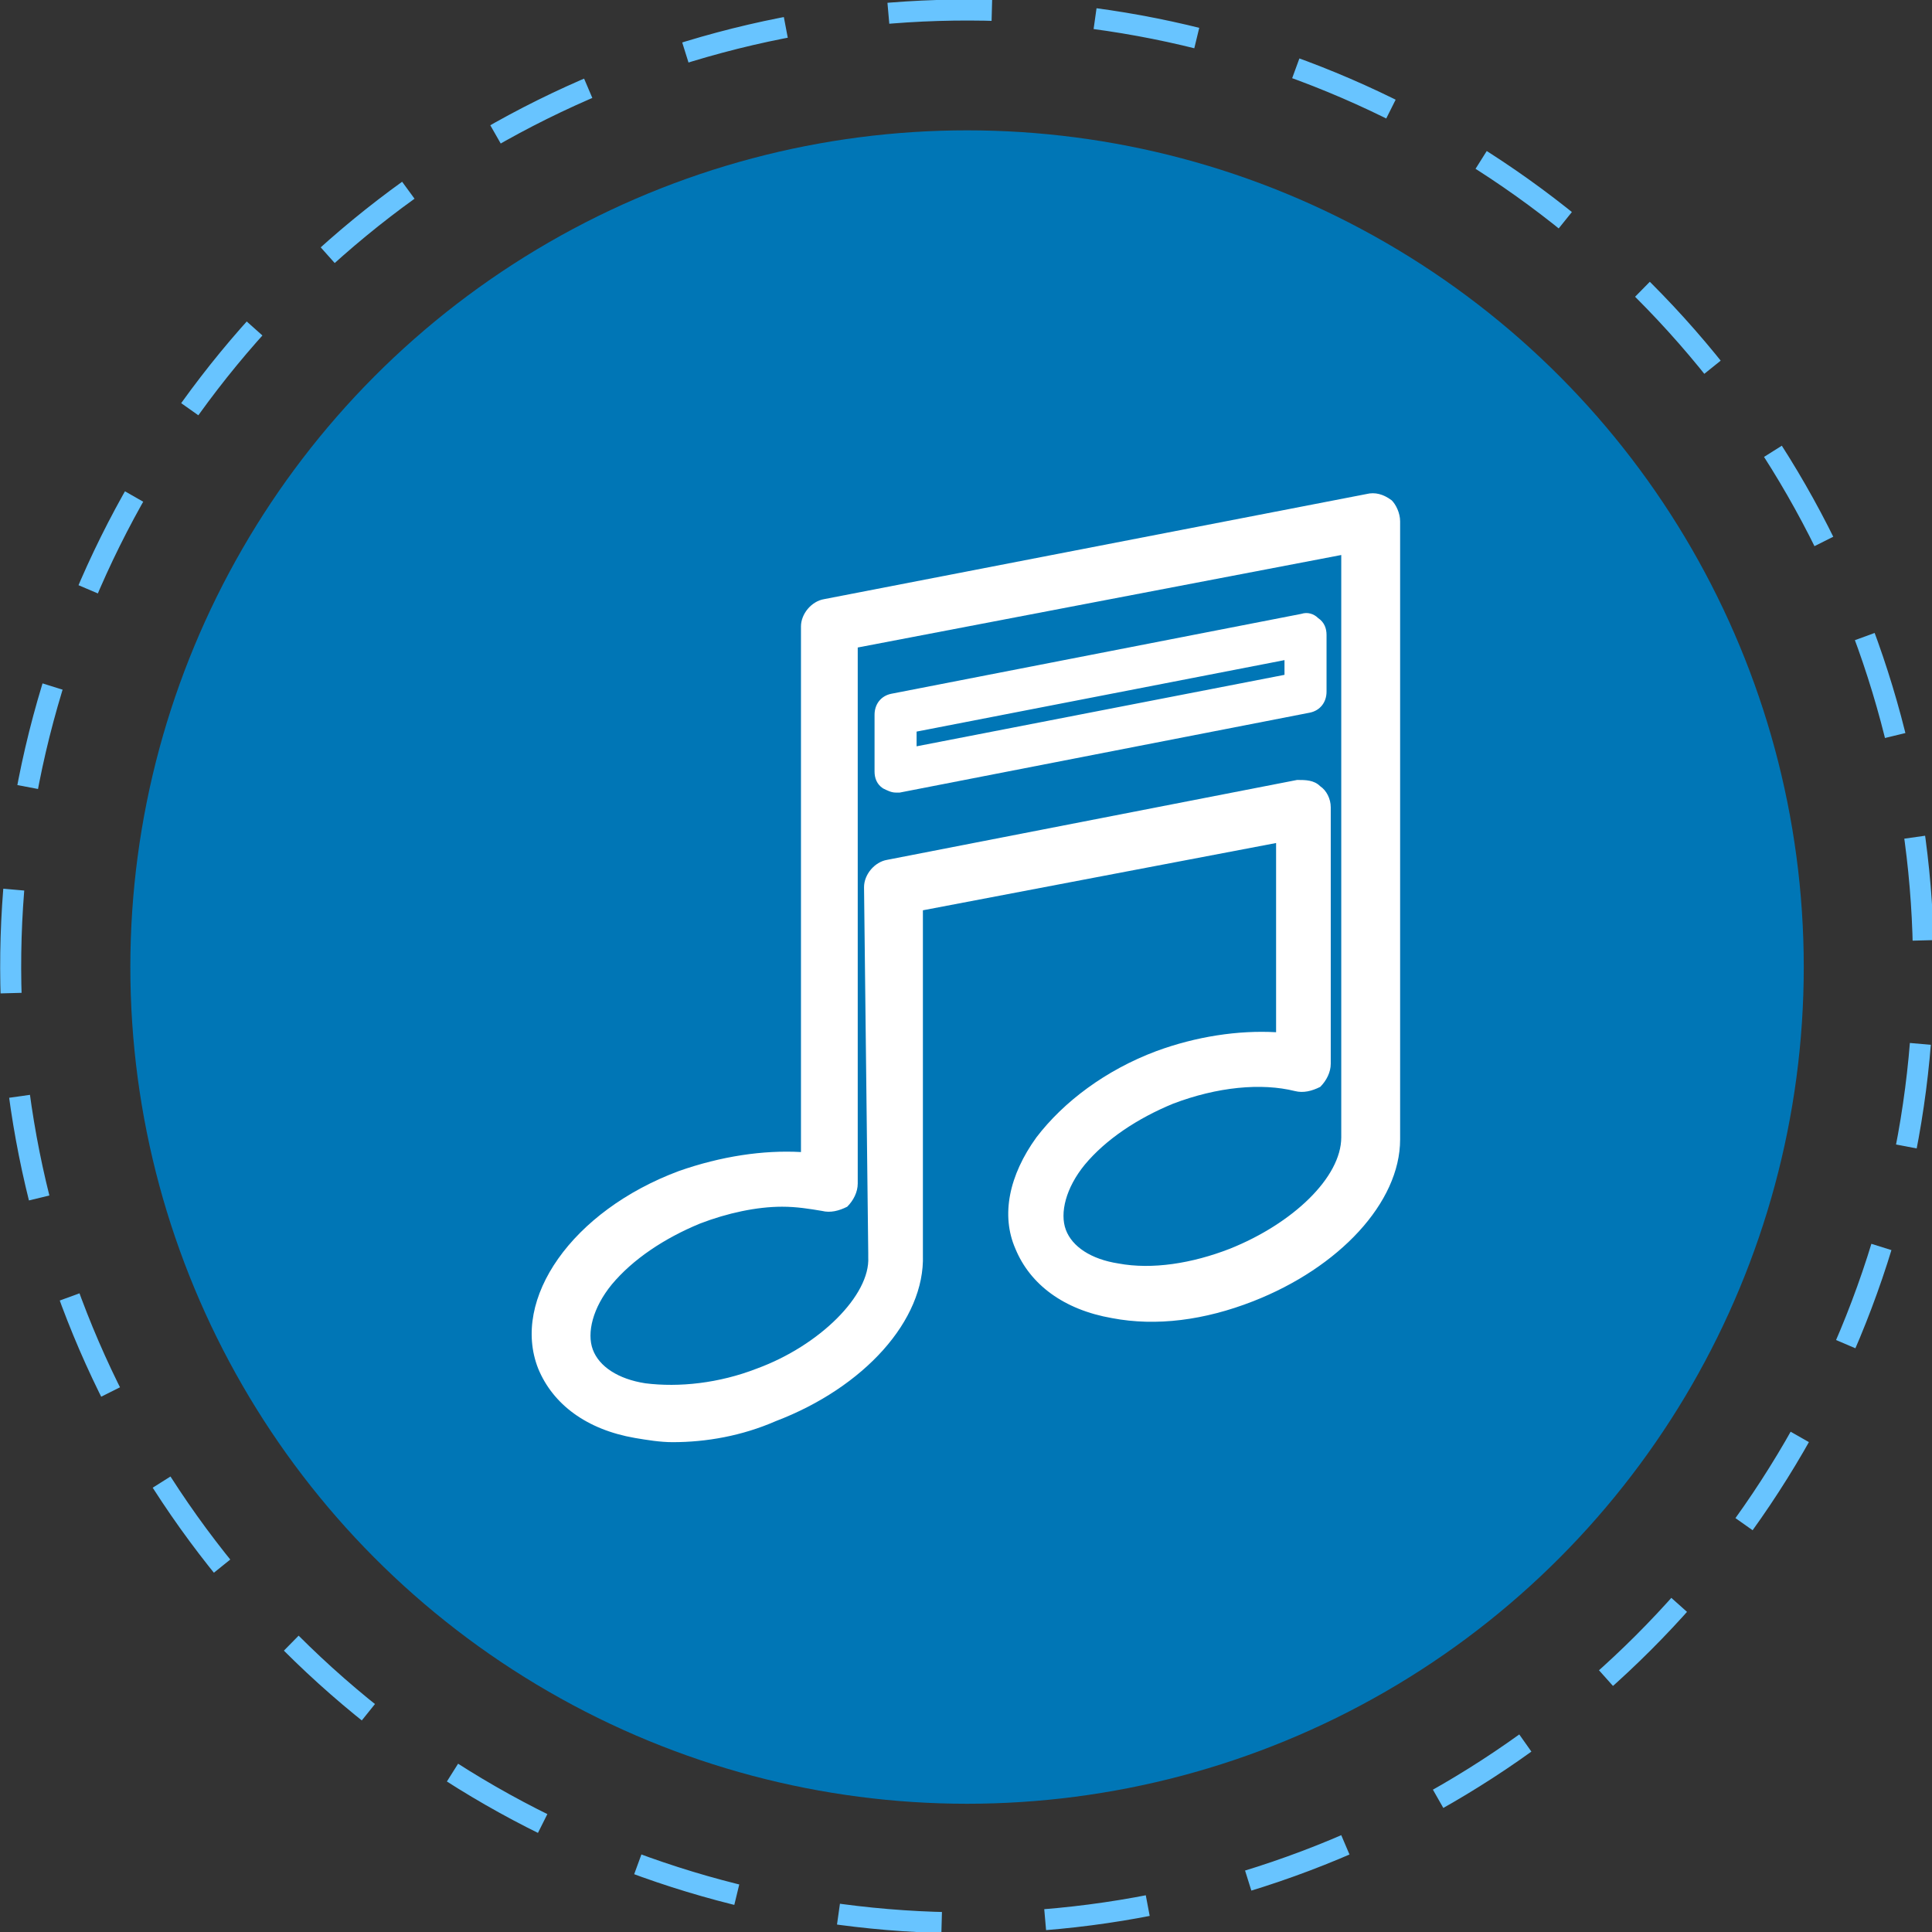 <svg xmlns="http://www.w3.org/2000/svg" xmlns:xlink="http://www.w3.org/1999/xlink" id="Capa_1" x="0px" y="0px" width="91.9px" height="91.9px" viewBox="0 0 91.9 91.9" style="enable-background:new 0 0 91.9 91.9;" xml:space="preserve"><rect x="0" y="0" width="91.9" height="91.9" fill="#333333" stroke="none"/> <style type="text/css"> .st0{fill:#0076B6;} .st1{fill:none;stroke:#68C4FF;stroke-miterlimit:10;stroke-dasharray:4.928,4.928;} .st2{fill:#FFFFFF;} </style> <g> <g> <circle class="st0" cx="46" cy="46" r="39.8"></circle> <g> <ellipse transform="matrix(0.707 -0.707 0.707 0.707 -19.042 45.971)" class="st1" cx="46" cy="46" rx="45.5" ry="45.5"></ellipse> </g> </g> <g> <path class="st2" d="M66.2,23.8L66.2,23.8c-0.4-0.3-0.8-0.4-1.2-0.3l-25.8,5c-0.6,0.1-1.1,0.7-1.1,1.3v25 c-1.8-0.1-3.8,0.2-5.8,0.9c-5.1,1.9-8,6.1-6.7,9.4c0.7,1.7,2.3,2.9,4.6,3.3c0.6,0.1,1.2,0.2,1.8,0.2c1.6,0,3.3-0.3,4.9-1 c4.2-1.6,7.1-4.8,7-7.9V43.3l16.8-3.2v9C58.9,49,56.9,49.3,55,50c-2.4,0.9-4.4,2.4-5.7,4.1c-1.3,1.8-1.7,3.7-1,5.3 c0.7,1.7,2.3,2.9,4.6,3.3c2.1,0.4,4.4,0.1,6.7-0.8c4.1-1.6,7-4.7,7-7.7c0-0.1,0-0.1,0-0.2V24.8C66.6,24.4,66.4,24,66.2,23.8z M41.3,59.6c0,0.1,0,0.1,0,0.2c0.1,1.8-2.3,4.2-5.3,5.3c-1.8,0.7-3.7,0.9-5.3,0.7c-1.3-0.2-2.2-0.8-2.5-1.6c-0.3-0.8,0-2,0.9-3.1 c1-1.2,2.5-2.2,4.2-2.9c1.3-0.5,2.7-0.8,3.9-0.8c0.7,0,1.3,0.1,1.9,0.2c0.4,0.1,0.8,0,1.2-0.2c0.3-0.3,0.5-0.7,0.5-1.1V30.8 l23-4.4V54c0,0,0,0.1,0,0.1c0,1.9-2.3,4.1-5.3,5.3c-1.8,0.7-3.7,1-5.3,0.7c-1.3-0.2-2.2-0.8-2.5-1.6c-0.3-0.8,0-2,0.9-3.1 c1-1.2,2.5-2.2,4.2-2.9c2.1-0.8,4.2-1,5.8-0.6c0.4,0.1,0.8,0,1.2-0.2c0.3-0.3,0.5-0.7,0.5-1.1V38.4c0-0.4-0.2-0.8-0.5-1 c-0.3-0.3-0.7-0.3-1.1-0.3l-19.5,3.8c-0.6,0.1-1.1,0.7-1.1,1.3L41.3,59.6z M41.6,59.7L41.6,59.7L41.6,59.7L41.6,59.7z M66.2,54.1 L66.2,54.1L66.2,54.1L66.2,54.1z"></path> <path class="st2" d="M42.6,37.7c0.1,0,0.1,0,0.2,0l19.5-3.8c0.5-0.1,0.8-0.5,0.8-1v-2.7c0-0.3-0.1-0.6-0.4-0.8 c-0.2-0.2-0.5-0.3-0.8-0.2L42.4,33c-0.5,0.1-0.8,0.5-0.8,1v2.7c0,0.3,0.1,0.6,0.4,0.8C42.2,37.6,42.4,37.7,42.6,37.7z M43.6,34.8 l17.5-3.4v0.7l-17.5,3.4V34.8z"></path> </g> </g> </svg>